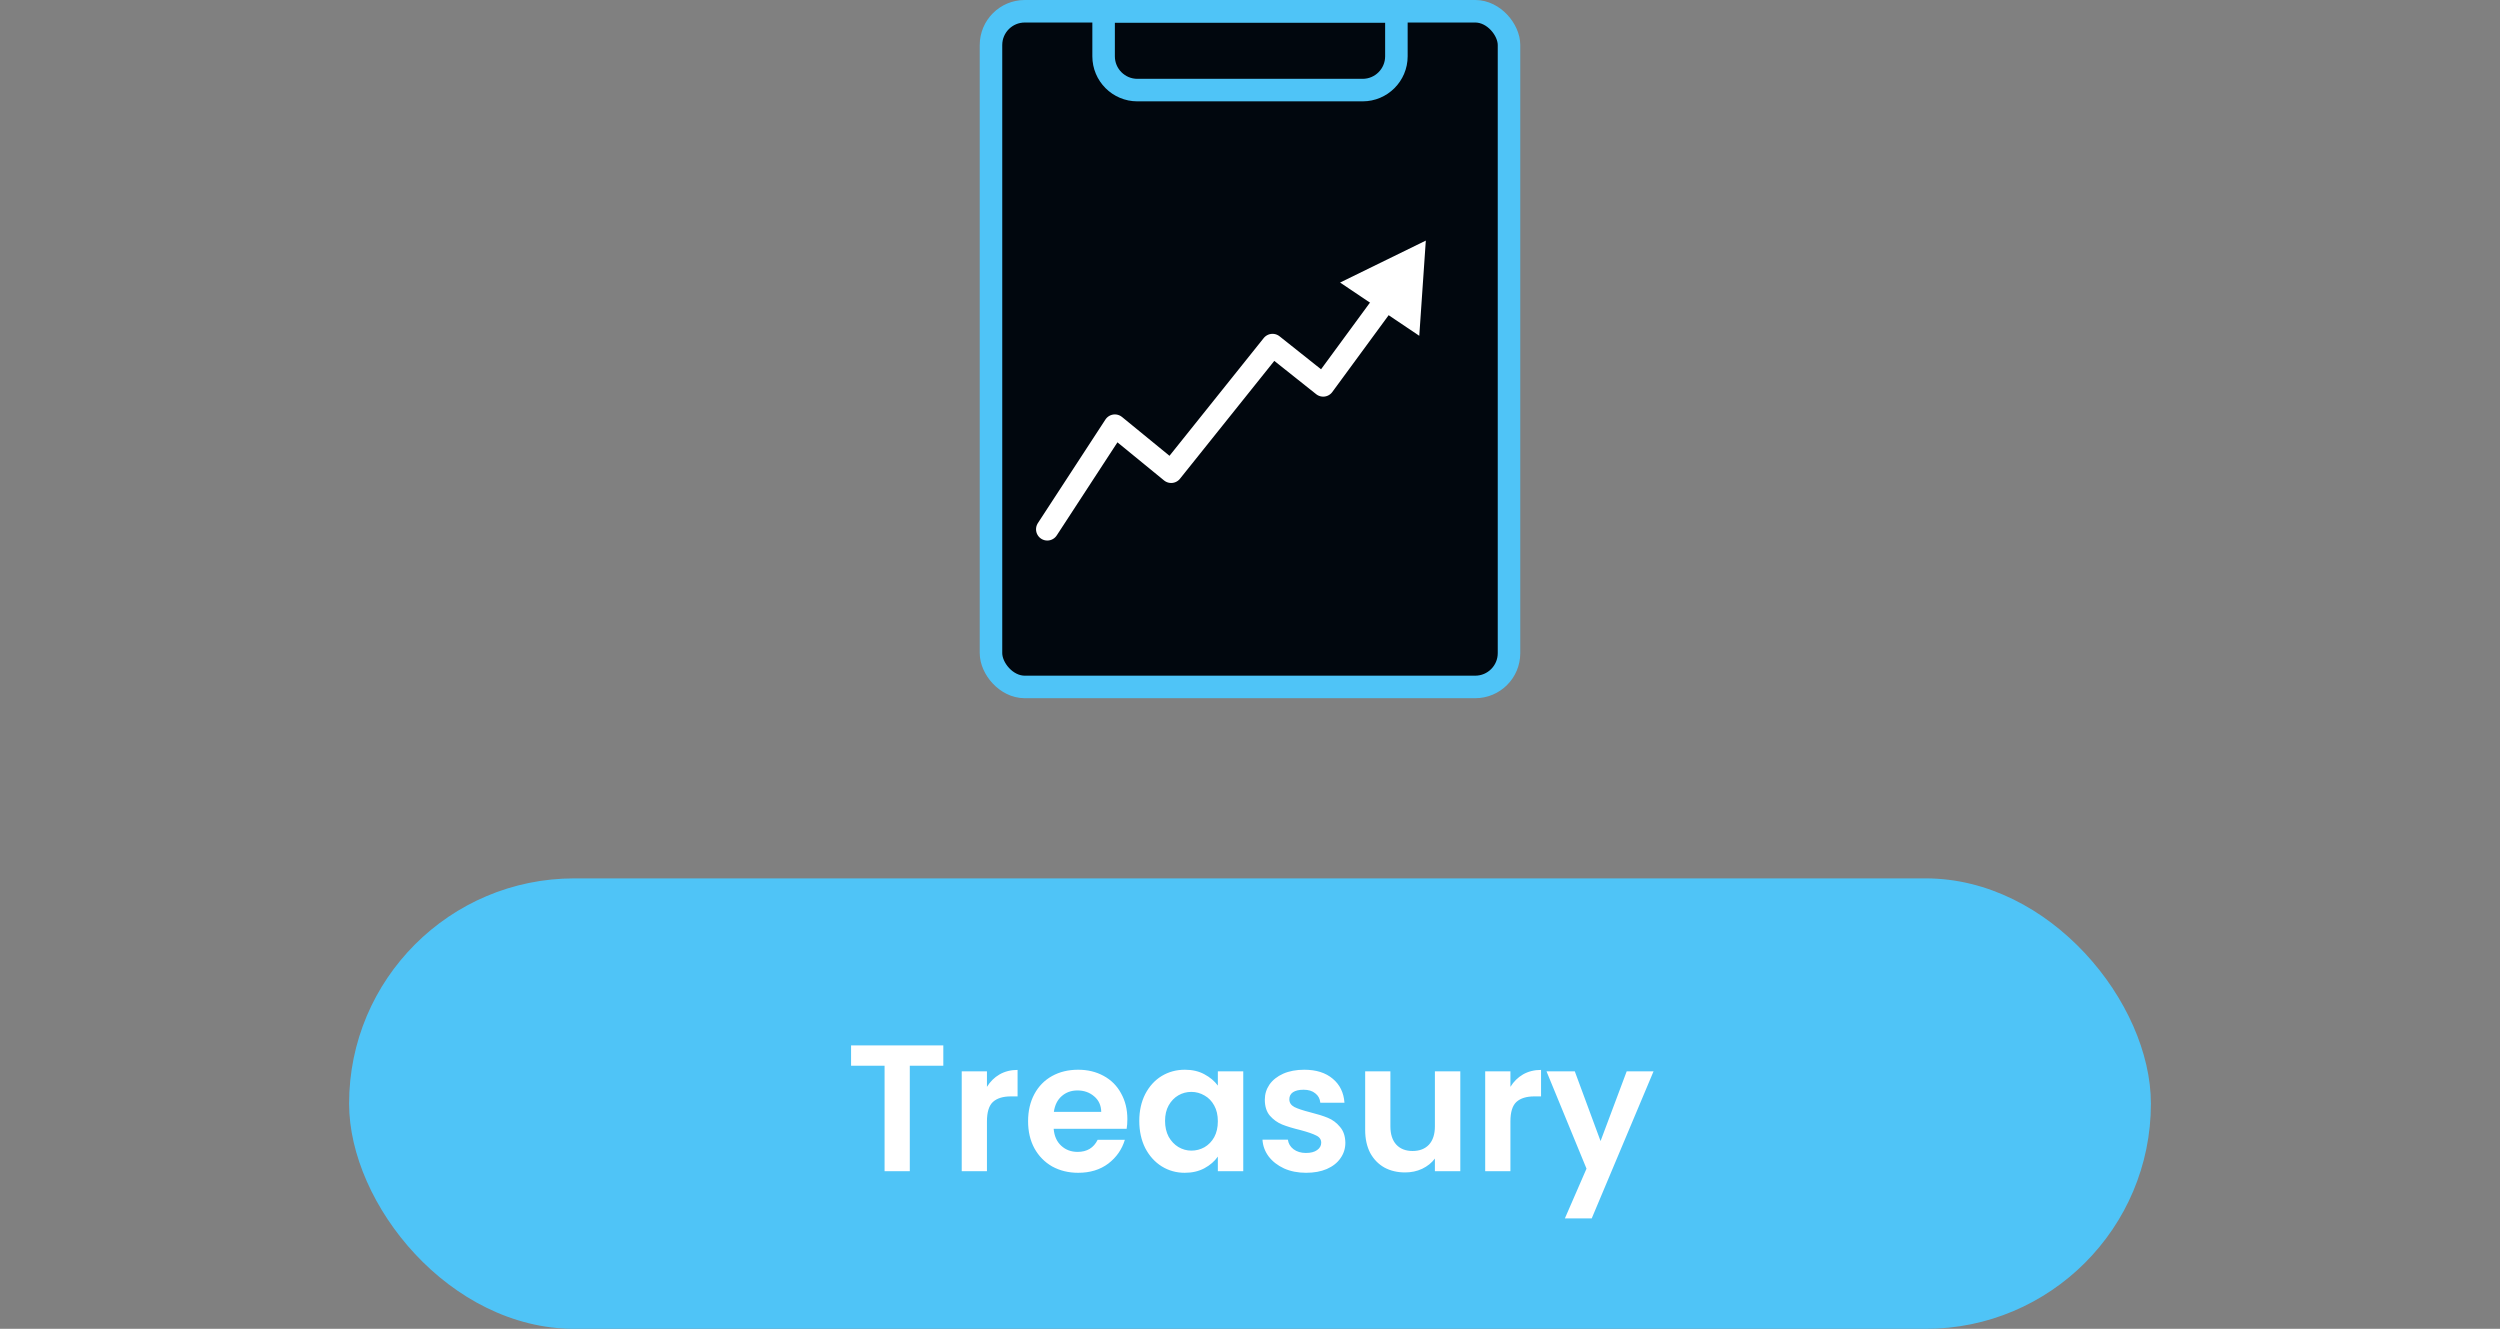 <svg width="222" height="118" viewBox="0 0 222 118" fill="none" xmlns="http://www.w3.org/2000/svg">
<rect x="0" y="0" width="222" height="118" fill="#808080" stroke="none"/>
<rect x="88" y="1" width="46" height="60" rx="3" fill="#01070E" stroke="#4FC4F7" stroke-width="2" stroke-linejoin="round"/>
<path d="M98 1H124V5C124 6.657 122.657 8 121 8H101C99.343 8 98 6.657 98 5V1Z" stroke="#4FC4F7" stroke-width="2" stroke-linejoin="round"/>
<path d="M93 47L99 37.8L104 41.889L113 30.644L117.5 34.222L125 24" stroke="white" stroke-width="2" stroke-linecap="round" stroke-linejoin="round"/>
<path d="M126.612 21.365L126.032 29.819L119 25.09L126.612 21.365Z" fill="white"/>
<rect x="31" y="78" width="160" height="40" rx="20" fill="#4FC4F7"/>
<path d="M83.766 92.832V94.64H80.79V104H78.55V94.64H75.575V92.832H83.766ZM87.641 96.512C87.929 96.043 88.302 95.675 88.761 95.408C89.23 95.141 89.763 95.008 90.361 95.008V97.36H89.769C89.065 97.36 88.531 97.525 88.169 97.856C87.817 98.187 87.641 98.763 87.641 99.584V104H85.401V95.136H87.641V96.512ZM100.11 99.376C100.11 99.696 100.088 99.984 100.046 100.24H93.566C93.619 100.88 93.843 101.381 94.238 101.744C94.632 102.107 95.118 102.288 95.694 102.288C96.526 102.288 97.118 101.931 97.47 101.216H99.886C99.63 102.069 99.139 102.773 98.414 103.328C97.688 103.872 96.798 104.144 95.742 104.144C94.888 104.144 94.12 103.957 93.438 103.584C92.766 103.2 92.238 102.661 91.854 101.968C91.48 101.275 91.294 100.475 91.294 99.568C91.294 98.651 91.48 97.845 91.854 97.152C92.227 96.459 92.75 95.925 93.422 95.552C94.094 95.179 94.867 94.992 95.742 94.992C96.584 94.992 97.336 95.173 97.998 95.536C98.67 95.899 99.187 96.416 99.55 97.088C99.923 97.749 100.11 98.512 100.11 99.376ZM97.79 98.736C97.779 98.16 97.571 97.701 97.166 97.36C96.76 97.008 96.264 96.832 95.678 96.832C95.123 96.832 94.654 97.003 94.27 97.344C93.896 97.675 93.667 98.139 93.582 98.736H97.79ZM101.169 99.536C101.169 98.64 101.345 97.845 101.697 97.152C102.059 96.459 102.545 95.925 103.153 95.552C103.771 95.179 104.459 94.992 105.217 94.992C105.878 94.992 106.454 95.125 106.945 95.392C107.446 95.659 107.846 95.995 108.145 96.4V95.136H110.401V104H108.145V102.704C107.857 103.12 107.457 103.467 106.945 103.744C106.443 104.011 105.862 104.144 105.201 104.144C104.454 104.144 103.771 103.952 103.153 103.568C102.545 103.184 102.059 102.645 101.697 101.952C101.345 101.248 101.169 100.443 101.169 99.536ZM108.145 99.568C108.145 99.024 108.038 98.56 107.825 98.176C107.611 97.781 107.323 97.483 106.961 97.28C106.598 97.067 106.209 96.96 105.793 96.96C105.377 96.96 104.993 97.061 104.641 97.264C104.289 97.467 104.001 97.765 103.777 98.16C103.563 98.544 103.457 99.003 103.457 99.536C103.457 100.069 103.563 100.539 103.777 100.944C104.001 101.339 104.289 101.643 104.641 101.856C105.003 102.069 105.387 102.176 105.793 102.176C106.209 102.176 106.598 102.075 106.961 101.872C107.323 101.659 107.611 101.36 107.825 100.976C108.038 100.581 108.145 100.112 108.145 99.568ZM115.98 104.144C115.255 104.144 114.604 104.016 114.028 103.76C113.452 103.493 112.994 103.136 112.652 102.688C112.322 102.24 112.14 101.744 112.108 101.2H114.364C114.407 101.541 114.572 101.824 114.86 102.048C115.159 102.272 115.527 102.384 115.964 102.384C116.391 102.384 116.722 102.299 116.956 102.128C117.202 101.957 117.324 101.739 117.324 101.472C117.324 101.184 117.175 100.971 116.876 100.832C116.588 100.683 116.124 100.523 115.484 100.352C114.823 100.192 114.279 100.027 113.852 99.856C113.436 99.685 113.074 99.424 112.764 99.072C112.466 98.72 112.316 98.245 112.316 97.648C112.316 97.157 112.455 96.709 112.732 96.304C113.02 95.899 113.426 95.579 113.948 95.344C114.482 95.109 115.106 94.992 115.82 94.992C116.876 94.992 117.719 95.259 118.348 95.792C118.978 96.315 119.324 97.024 119.388 97.92H117.244C117.212 97.568 117.063 97.291 116.796 97.088C116.54 96.875 116.194 96.768 115.756 96.768C115.351 96.768 115.036 96.843 114.812 96.992C114.599 97.141 114.492 97.349 114.492 97.616C114.492 97.915 114.642 98.144 114.94 98.304C115.239 98.453 115.703 98.608 116.332 98.768C116.972 98.928 117.5 99.093 117.916 99.264C118.332 99.435 118.69 99.701 118.988 100.064C119.298 100.416 119.458 100.885 119.468 101.472C119.468 101.984 119.324 102.443 119.036 102.848C118.759 103.253 118.354 103.573 117.82 103.808C117.298 104.032 116.684 104.144 115.98 104.144ZM129.675 95.136V104H127.419V102.88C127.131 103.264 126.752 103.568 126.283 103.792C125.824 104.005 125.323 104.112 124.779 104.112C124.086 104.112 123.472 103.968 122.939 103.68C122.406 103.381 121.984 102.949 121.675 102.384C121.376 101.808 121.227 101.125 121.227 100.336V95.136H123.467V100.016C123.467 100.72 123.643 101.264 123.995 101.648C124.347 102.021 124.827 102.208 125.435 102.208C126.054 102.208 126.539 102.021 126.891 101.648C127.243 101.264 127.419 100.72 127.419 100.016V95.136H129.675ZM134.125 96.512C134.413 96.043 134.787 95.675 135.245 95.408C135.715 95.141 136.248 95.008 136.845 95.008V97.36H136.253C135.549 97.36 135.016 97.525 134.653 97.856C134.301 98.187 134.125 98.763 134.125 99.584V104H131.885V95.136H134.125V96.512ZM146.834 95.136L141.346 108.192H138.962L140.882 103.776L137.33 95.136H139.842L142.13 101.328L144.45 95.136H146.834Z" fill="white"/>
</svg>
